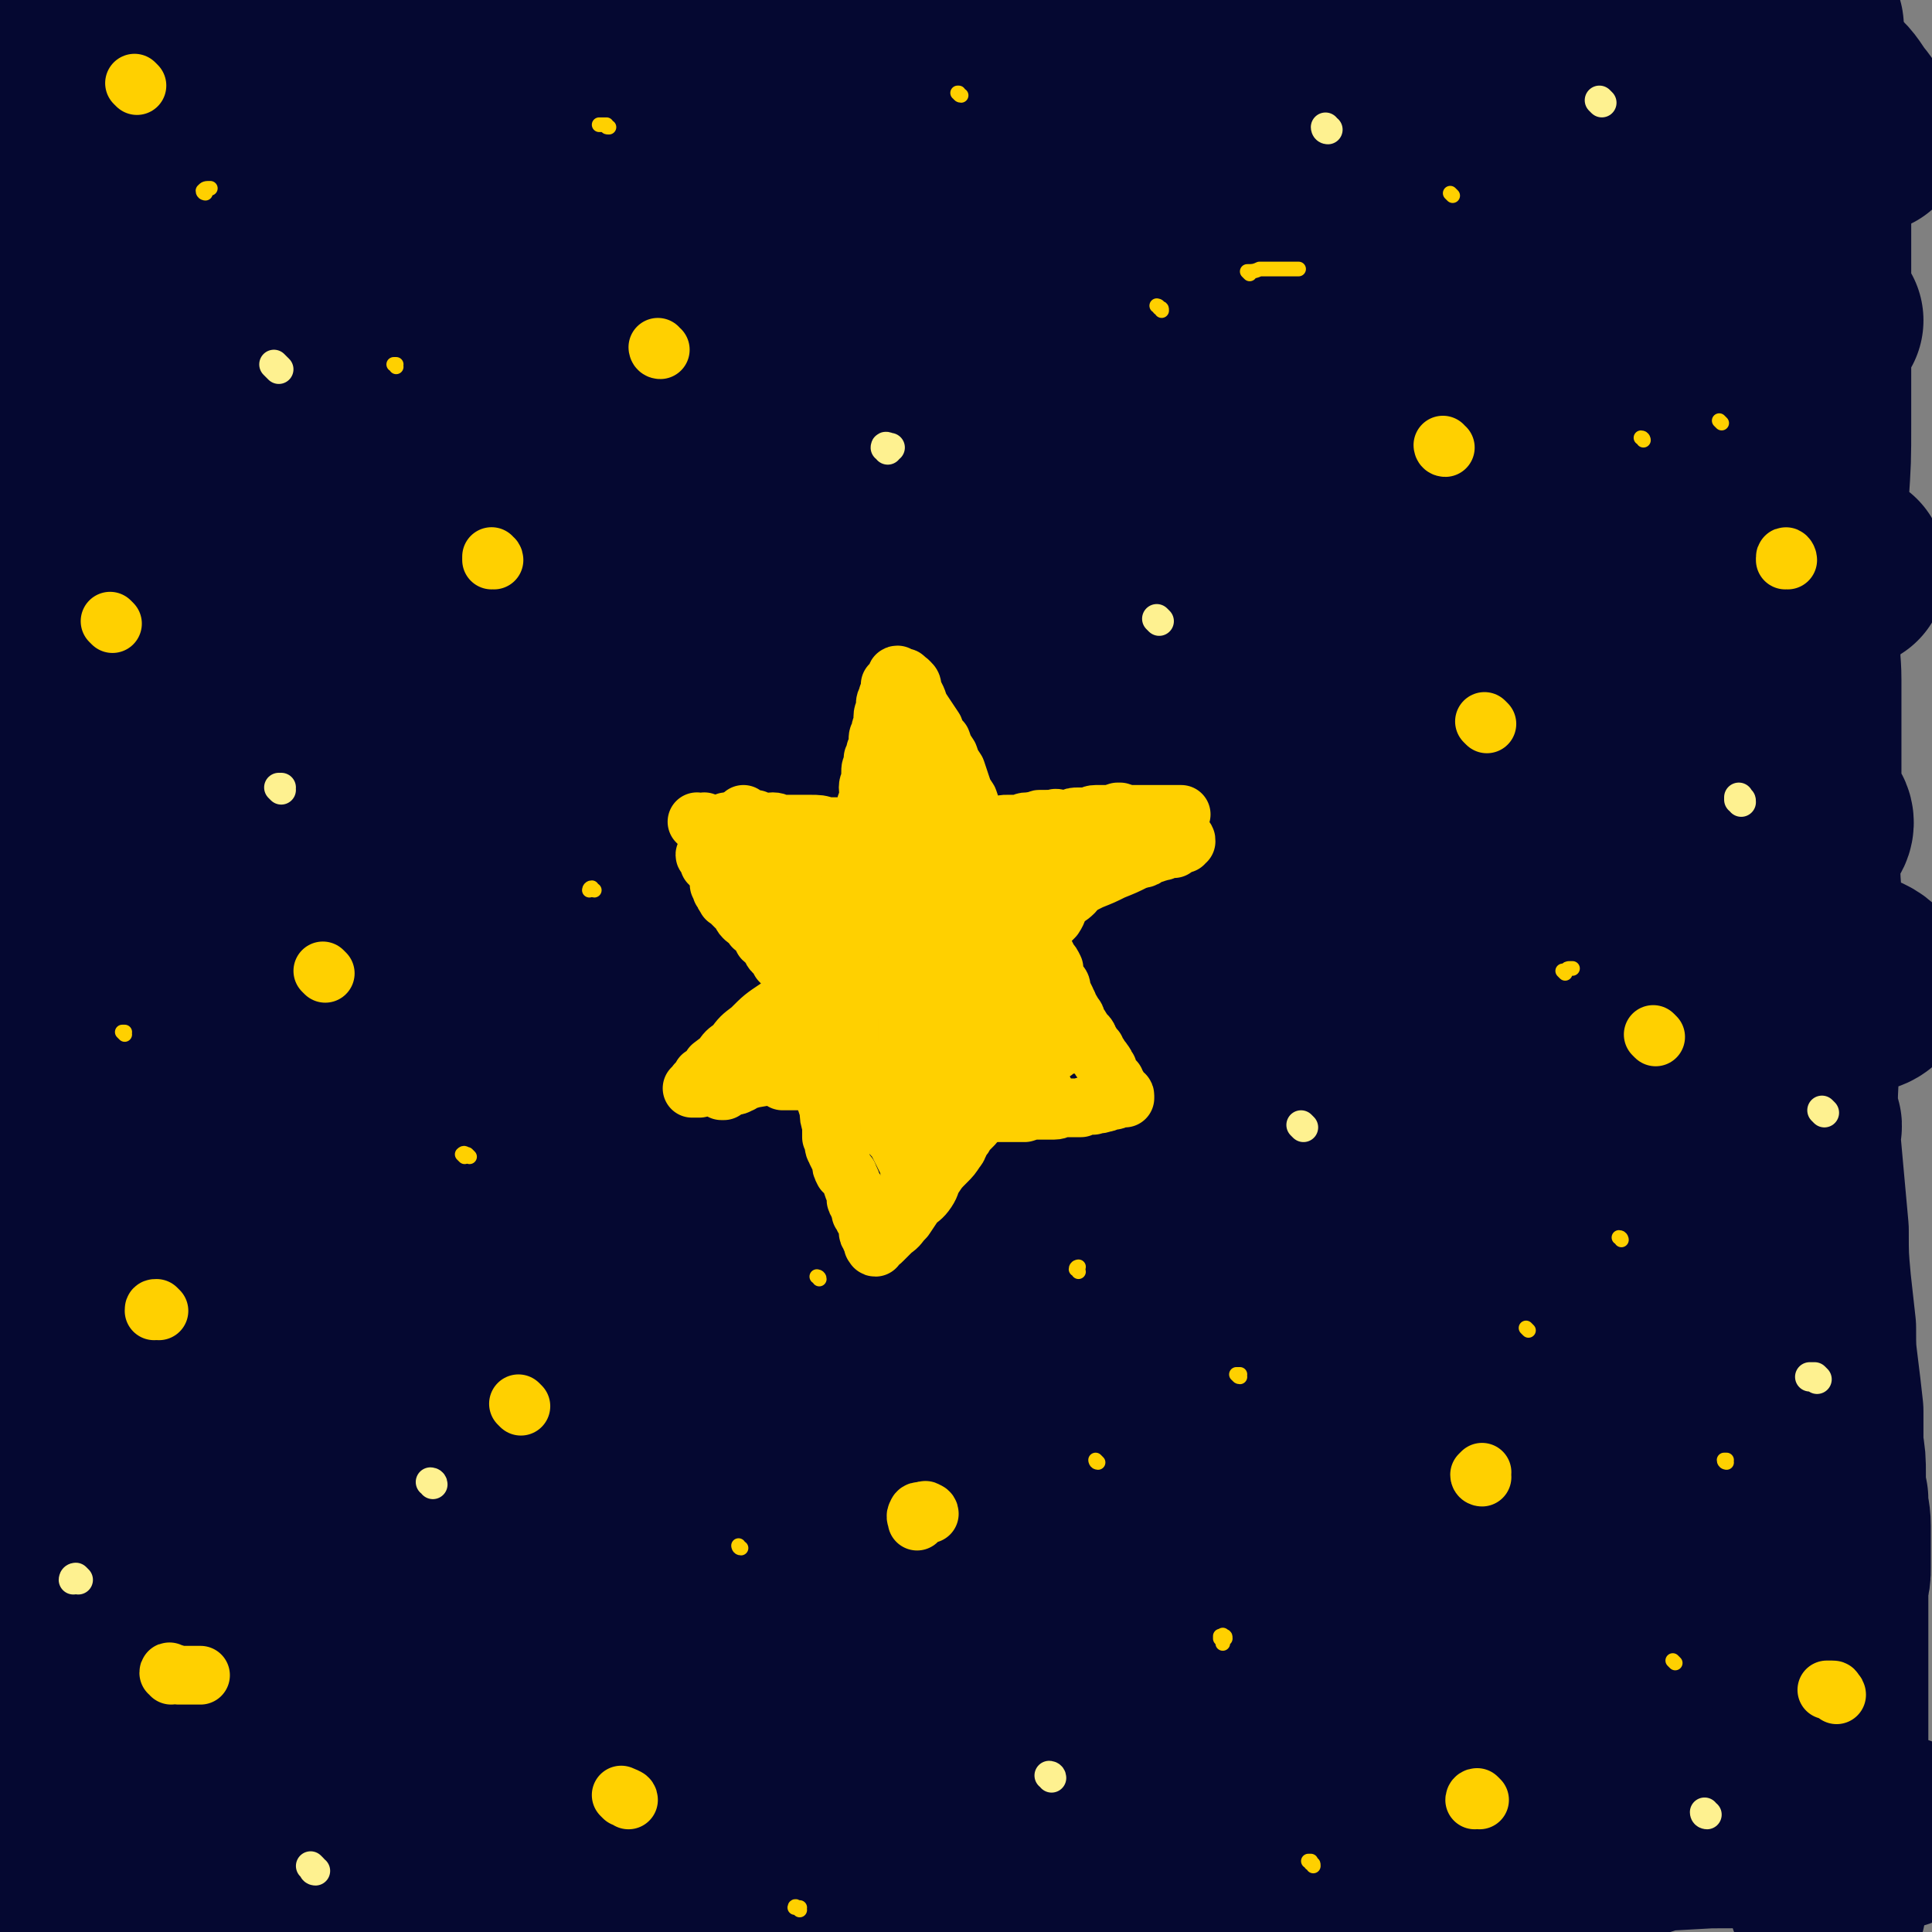 <svg viewBox='0 0 790 790' version='1.1' xmlns='http://www.w3.org/2000/svg' xmlns:xlink='http://www.w3.org/1999/xlink'><rect x="0" y="0" width="790" height="790" fill="#808080" stroke="none"/><g fill='none' stroke='#050831' stroke-width='79' stroke-linecap='round' stroke-linejoin='round'><path d='M15,697c-1,-1 -1,-1 -1,-1 -1,-1 -1,-1 -1,-1 0,-1 1,-1 1,-1 1,0 1,-1 3,-1 22,-1 22,-2 43,-3 42,0 42,-1 84,1 66,2 66,3 131,8 54,4 54,5 107,9 56,6 55,6 111,11 58,6 58,5 116,11 48,6 48,7 96,13 29,4 29,4 58,7 6,1 8,0 13,-1 1,0 -1,1 -2,0 -2,-1 -2,-1 -4,-2 -19,-11 -18,-14 -38,-21 -35,-13 -36,-13 -73,-19 -38,-7 -38,-5 -77,-8 -48,-2 -48,-2 -96,-2 -51,-1 -51,-3 -103,-1 -56,2 -56,2 -112,9 -59,7 -59,7 -117,18 -49,10 -50,10 -98,24 -21,6 -21,8 -41,17 -5,3 -6,4 -10,8 -1,1 -2,2 -1,3 2,1 3,0 6,0 18,-5 18,-7 37,-11 40,-8 40,-9 80,-13 44,-6 44,-5 87,-7 43,-1 43,0 86,0 40,0 40,0 81,0 36,0 36,0 72,1 32,0 32,1 63,1 27,-1 27,-1 55,-2 18,0 18,0 37,-2 7,-1 8,-1 14,-3 1,-1 1,-3 -1,-3 -16,-3 -17,-3 -35,-4 -34,-2 -34,-2 -67,-3 -43,0 -43,-1 -86,0 -48,1 -48,0 -97,3 -52,3 -52,3 -103,10 -46,7 -46,7 -91,16 -34,7 -34,7 -66,16 -15,5 -15,6 -29,12 -5,2 -6,2 -10,5 0,1 0,2 1,2 7,1 8,0 16,0 33,-2 33,-2 66,-5 44,-2 44,-3 87,-5 49,-2 49,-1 97,-2 50,0 50,1 100,1 45,-1 45,-2 90,-4 38,-2 38,-1 77,-5 30,-3 30,-3 59,-9 20,-4 20,-4 39,-11 10,-3 10,-4 18,-9 3,-2 3,-3 4,-5 1,-1 1,-2 0,-3 0,0 0,0 -1,1 -1,0 -1,0 -2,0 -4,2 -3,2 -6,3 -12,4 -12,5 -25,6 -28,3 -28,3 -56,4 -33,0 -33,-1 -66,-2 -42,-2 -42,-2 -84,-4 -45,-3 -45,-4 -91,-4 -49,0 -50,1 -99,4 -44,3 -44,3 -88,8 -35,4 -35,5 -70,10 -21,2 -21,3 -42,5 -8,1 -9,0 -16,0 -1,0 -1,-2 0,-2 14,-4 15,-5 30,-8 34,-7 34,-8 69,-13 51,-7 51,-7 102,-12 57,-6 58,-6 116,-11 58,-4 58,-3 116,-5 50,-2 50,-1 101,-2 37,-1 37,-1 73,-3 25,-2 26,-1 50,-7 10,-2 12,-3 18,-10 2,-3 2,-7 -1,-10 -16,-10 -19,-9 -38,-15 -37,-11 -37,-11 -74,-19 -52,-10 -52,-12 -105,-17 -61,-6 -62,-5 -124,-5 -60,1 -61,1 -121,7 -55,6 -55,6 -109,16 -43,8 -44,7 -85,19 -21,5 -21,7 -41,16 -5,2 -5,3 -11,6 -1,1 -4,2 -3,2 7,-3 9,-7 19,-10 43,-12 44,-13 88,-21 57,-10 57,-9 115,-14 61,-6 62,-6 124,-9 55,-3 55,-2 110,-3 40,-1 40,0 81,-1 30,0 30,0 60,-1 21,-2 22,-1 43,-5 15,-2 15,-2 30,-6 6,-2 10,-3 11,-6 1,-1 -3,-3 -7,-3 -28,-6 -28,-5 -56,-9 -44,-6 -44,-7 -88,-11 -52,-5 -52,-5 -105,-6 -55,-2 -55,-2 -110,1 -53,3 -53,4 -105,11 -45,6 -45,6 -90,14 -29,6 -29,7 -58,14 -11,2 -11,3 -23,5 -2,1 -5,1 -4,0 5,-2 8,-4 17,-7 31,-9 31,-9 63,-15 48,-9 48,-9 97,-15 58,-7 58,-7 116,-10 62,-4 62,-3 124,-4 54,-2 54,-2 107,-2 41,0 41,1 81,0 23,0 24,0 47,-4 8,-1 10,-1 16,-5 1,-1 0,-4 -2,-5 -15,-7 -16,-7 -34,-11 -35,-8 -35,-7 -70,-12 -53,-6 -53,-8 -105,-10 -60,-3 -60,-3 -120,-1 -60,2 -60,3 -119,9 -56,6 -57,6 -113,15 -41,7 -41,7 -82,17 -18,4 -18,5 -36,11 -5,2 -12,5 -9,5 11,-4 18,-8 37,-13 40,-10 40,-11 81,-18 54,-10 54,-10 109,-17 57,-7 57,-6 115,-11 53,-4 54,-3 107,-7 42,-3 42,-2 84,-6 30,-2 30,-2 60,-6 22,-2 22,-2 45,-6 12,-2 12,-2 24,-5 4,-1 8,-2 7,-3 -3,-2 -8,-2 -15,-2 -32,-3 -32,-4 -64,-5 -52,-3 -52,-4 -103,-4 -58,-1 -58,-2 -117,0 -64,3 -64,3 -128,10 -55,6 -55,7 -109,16 -39,7 -39,8 -78,17 -20,4 -20,4 -40,9 -5,1 -8,2 -10,2 -1,0 2,-2 4,-3 24,-10 23,-12 48,-19 47,-14 47,-14 95,-23 59,-10 59,-9 118,-16 64,-6 64,-6 128,-10 59,-3 59,-3 118,-4 47,-1 47,-1 95,-1 35,0 35,1 71,0 15,0 15,0 30,-2 3,0 6,-2 5,-3 -2,-2 -5,-2 -11,-3 -26,-5 -26,-5 -53,-9 -42,-6 -42,-6 -85,-9 -58,-5 -58,-5 -115,-6 -61,0 -61,0 -122,4 -59,3 -60,3 -119,10 -51,6 -51,7 -102,16 -33,6 -33,7 -66,13 -13,2 -13,3 -25,5 -2,0 -4,-1 -3,-1 12,-4 14,-5 29,-9 42,-10 41,-11 83,-18 64,-10 64,-11 128,-17 70,-8 70,-7 141,-11 67,-4 67,-3 135,-5 56,-2 56,-1 113,-3 35,-1 35,0 70,-4 14,-1 14,-1 27,-6 3,-1 4,-4 3,-6 -2,-3 -4,-4 -10,-6 -23,-7 -23,-7 -48,-11 -45,-7 -45,-7 -91,-9 -62,-4 -62,-4 -125,-4 -68,0 -68,0 -136,4 -64,4 -64,4 -128,12 -52,6 -52,6 -104,16 -31,5 -30,7 -60,15 -14,4 -14,4 -28,9 -1,0 -2,1 -1,1 7,-2 9,-4 18,-6 40,-10 40,-11 81,-19 55,-11 55,-11 111,-19 70,-10 70,-10 141,-16 69,-7 69,-6 138,-10 55,-4 55,-3 110,-6 38,-2 38,-1 76,-5 15,-2 16,-2 30,-7 3,-1 4,-4 2,-6 -3,-3 -6,-2 -12,-3 -22,-3 -22,-3 -44,-5 -40,-3 -40,-3 -81,-6 -60,-3 -60,-4 -121,-4 -68,-1 -68,-1 -135,2 -68,3 -68,4 -136,11 -58,5 -58,5 -116,14 -35,5 -36,4 -70,13 -14,4 -14,5 -27,12 -3,1 -6,4 -5,4 1,-1 4,-4 8,-6 39,-14 39,-17 79,-26 66,-16 67,-16 135,-25 75,-11 75,-11 150,-15 74,-5 75,-3 149,-4 57,-1 57,1 115,0 34,-1 34,0 68,-2 15,-1 15,-2 30,-4 4,0 7,0 8,0 0,-1 -3,-1 -5,-2 -16,-2 -16,-2 -32,-4 -37,-5 -37,-5 -75,-9 -53,-6 -53,-8 -107,-12 -63,-5 -63,-4 -127,-6 -60,-1 -60,-3 -121,0 -59,2 -59,4 -117,10 -39,5 -39,5 -78,11 -15,2 -21,3 -30,4 -2,0 4,0 7,-1 25,-4 25,-4 49,-7 49,-7 49,-8 98,-13 64,-7 64,-6 129,-11 70,-5 70,-5 139,-8 64,-2 64,-1 128,-2 47,-1 47,0 95,-2 25,0 25,0 51,-2 7,0 8,0 15,-2 1,0 0,-1 0,-2 -6,-3 -6,-3 -13,-5 -32,-7 -32,-8 -64,-12 -51,-7 -51,-8 -103,-11 -62,-4 -62,-4 -125,-3 -67,1 -68,2 -135,7 -57,5 -57,6 -114,13 -40,5 -40,6 -81,12 -23,4 -23,4 -47,7 -4,1 -9,1 -7,0 5,-2 10,-2 19,-4 28,-6 28,-7 55,-12 48,-8 48,-8 97,-15 59,-9 59,-10 119,-16 60,-6 60,-5 120,-9 55,-3 55,-2 111,-3 42,-2 42,-1 85,-2 24,0 24,0 49,0 7,0 8,0 15,-1 1,0 2,-1 1,-1 -9,-1 -10,-1 -20,-1 -33,-1 -33,-1 -67,-3 -50,-2 -50,-3 -100,-5 -64,-2 -64,-2 -128,-2 -67,1 -67,1 -133,4 -58,3 -58,4 -115,9 -42,4 -42,4 -85,8 -19,2 -19,4 -39,5 -5,0 -10,0 -9,-2 0,-1 4,-3 10,-4 29,-8 29,-7 59,-12 49,-8 50,-8 99,-15 63,-8 63,-9 126,-15 67,-7 67,-7 134,-10 59,-3 59,-2 117,-3 48,0 48,0 95,0 26,0 26,0 51,0 7,0 7,0 14,0 0,0 0,0 0,0 -8,0 -8,1 -15,0 -30,-2 -30,-3 -60,-6 -43,-3 -43,-4 -86,-6 -55,-4 -55,-4 -110,-5 -60,-2 -60,-1 -120,0 -58,1 -59,1 -117,4 -49,3 -48,3 -97,7 -32,3 -32,3 -63,6 -13,2 -13,2 -26,3 -2,0 -5,0 -4,0 8,-2 11,-2 22,-4 36,-5 36,-5 72,-9 56,-7 56,-7 113,-13 61,-6 61,-7 122,-13 56,-5 56,-5 113,-8 53,-2 53,-2 106,-1 40,0 40,1 80,1 23,1 23,1 46,1 7,0 9,0 14,0 1,0 -1,0 -2,0 -14,-1 -14,-1 -27,-2 -33,-2 -33,-3 -66,-5 -49,-4 -49,-4 -98,-6 -58,-3 -58,-4 -116,-5 -66,-1 -66,-1 -131,0 -57,1 -57,1 -114,4 -67,3 -67,4 -134,8 -6,0 -8,1 -13,0 -1,0 1,-2 2,-2 14,-3 14,-3 29,-6 40,-6 40,-6 80,-11 52,-5 52,-4 104,-10 52,-5 52,-6 104,-10 44,-3 45,-3 89,-5 40,-1 40,0 79,0 22,-1 22,0 44,0 9,0 9,0 18,0 0,0 -1,-1 -1,0 -12,0 -12,0 -24,0 -32,0 -32,0 -63,0 -42,0 -42,0 -85,0 -54,0 -54,-1 -108,0 -51,1 -51,1 -103,4 -42,2 -42,2 -85,7 -29,3 -29,3 -58,7 -13,2 -13,2 -26,4 -4,1 -4,1 -8,2 0,0 -1,0 0,0 1,-1 1,-1 3,-2 19,-4 19,-5 38,-8 40,-7 40,-6 81,-11 46,-6 46,-6 92,-11 42,-4 42,-4 83,-7 32,-2 32,-2 64,-3 21,0 21,0 43,0 10,0 10,1 20,1 3,0 6,0 5,1 -2,1 -5,2 -10,3 -26,4 -26,4 -52,7 -35,2 -35,1 -70,3 -41,2 -41,1 -82,4 -39,2 -39,3 -78,7 -30,3 -30,4 -61,8 -14,2 -14,1 -27,4 -2,1 -5,2 -4,2 3,1 5,0 10,0 23,-1 23,-1 45,-2 35,-3 35,-2 70,-5 40,-3 40,-4 81,-7 40,-3 40,-4 81,-6 40,-2 40,-2 81,-3 36,0 36,0 72,1 30,0 30,0 60,2 22,1 22,1 44,3 17,1 17,1 34,2 13,1 13,1 26,1 12,0 12,0 23,-1 9,0 9,-1 17,-1 5,0 5,0 10,0 4,0 4,0 7,0 2,0 2,0 4,0 1,0 1,0 1,0 1,0 1,1 1,1 0,0 0,0 1,0 0,1 0,1 1,1 0,1 0,1 1,2 1,2 1,2 1,4 1,1 1,1 1,3 0,3 0,3 1,6 0,4 -1,4 0,8 0,5 0,5 0,10 0,5 0,5 0,11 0,6 0,6 0,12 0,7 0,7 0,14 0,7 0,7 0,15 0,9 0,9 0,18 0,12 0,12 0,24 0,15 0,15 -1,30 0,13 -1,12 -2,25 -1,10 0,10 -1,19 0,7 0,7 0,15 -1,8 0,8 0,16 0,8 0,8 0,17 0,11 0,11 0,22 0,12 0,12 0,25 0,11 -1,11 0,23 0,10 1,10 1,21 0,12 0,12 -1,24 0,12 -1,12 -1,24 0,12 -1,12 0,24 1,12 1,12 2,23 1,11 1,11 2,22 0,11 0,11 1,22 1,9 1,9 2,18 0,9 0,9 1,17 1,8 1,8 2,17 0,7 0,7 0,14 1,6 1,6 1,12 0,5 0,5 1,10 0,6 1,6 1,11 0,5 0,5 0,9 0,4 0,4 0,8 0,3 0,3 -1,7 0,4 0,4 0,9 0,5 0,5 0,11 0,6 0,6 0,13 0,5 0,5 0,10 0,5 0,5 0,10 0,5 0,5 0,10 0,2 0,3 0,5 0,3 -1,3 -1,5 0,2 0,2 0,4 0,2 0,2 0,4 -1,1 0,1 0,3 -1,1 -1,1 -1,3 -1,1 0,1 0,2 0,1 -1,1 -1,1 0,1 0,1 0,2 0,0 -1,0 -1,0 0,1 0,1 0,1 0,1 0,1 -1,2 0,0 0,0 1,0 0,1 0,1 0,1 -1,0 -1,0 -2,0 0,0 1,1 1,1 -1,0 -1,0 -2,0 -2,0 -2,1 -4,1 -6,1 -6,1 -12,2 -13,1 -13,1 -27,1 -18,1 -18,1 -36,2 -17,0 -17,0 -33,0 -16,-1 -16,-1 -31,-2 -18,-1 -18,-1 -36,-2 -17,0 -17,0 -35,0 -18,0 -18,0 -36,0 -17,0 -17,0 -35,-1 -16,0 -16,-1 -33,-2 -15,-2 -15,-2 -30,-4 -15,-1 -15,-1 -31,-2 -15,-1 -15,-2 -31,-3 -13,-1 -13,0 -27,-1 -12,-1 -12,-1 -25,-1 -11,-1 -11,0 -23,0 -11,0 -11,0 -21,0 -10,0 -10,0 -19,0 -10,0 -10,0 -21,0 -10,0 -10,0 -19,0 -9,0 -9,0 -17,0 -7,0 -7,0 -14,0 -6,0 -6,0 -11,0 -6,0 -6,-1 -11,-1 -5,0 -5,-1 -10,-1 -6,0 -6,0 -12,0 -6,0 -6,0 -13,0 -5,0 -5,1 -11,1 -4,0 -4,0 -8,0 -3,0 -3,0 -7,0 -3,0 -3,1 -5,1 -2,0 -2,0 -4,0 -1,0 -1,0 -3,0 -1,0 -1,0 -2,0 -1,-1 -1,-1 -2,-2 -2,-1 -2,-1 -4,-3 -2,-3 -3,-3 -5,-6 -3,-6 -2,-6 -4,-12 -3,-12 -4,-12 -6,-24 -2,-17 -2,-17 -3,-35 -2,-18 -2,-18 -3,-36 -2,-18 -2,-18 -3,-37 -1,-18 -1,-18 -1,-36 0,-18 0,-18 0,-37 0,-16 -1,-16 0,-33 0,-15 0,-15 1,-29 0,-12 1,-12 2,-25 0,-12 0,-12 0,-25 0,-12 0,-12 0,-24 0,-10 0,-10 0,-20 1,-10 1,-10 1,-20 1,-10 1,-10 2,-21 0,-10 0,-10 1,-20 0,-11 0,-11 0,-21 1,-11 1,-11 1,-22 1,-12 1,-12 2,-23 0,-12 0,-12 0,-25 -1,-11 -1,-11 -1,-23 0,-10 0,-10 0,-20 0,-9 0,-9 1,-18 0,-7 0,-7 0,-15 1,-7 1,-7 2,-14 1,-8 0,-8 1,-15 0,-7 1,-7 1,-15 1,-5 1,-6 1,-11 0,-5 0,-5 1,-11 0,-5 0,-5 0,-10 0,-4 0,-4 0,-8 0,-4 0,-4 0,-7 0,-2 1,-2 1,-5 0,-1 0,-1 0,-2 0,-1 1,-1 1,-2 0,-1 0,-1 0,-1 0,-1 0,-1 0,-1 0,-1 0,-1 0,-1 1,0 0,0 1,-1 0,0 0,0 0,0 0,-1 0,-1 0,-1 0,-1 0,-1 0,-1 0,-1 0,-1 0,-1 0,0 -1,0 0,-1 0,0 0,0 0,0 0,-1 0,-1 0,-1 0,-1 0,-1 1,-1 1,-2 1,-2 3,-3 12,-5 12,-6 23,-9 23,-7 23,-7 45,-12 25,-5 25,-4 50,-8 22,-3 22,-3 45,-6 23,-3 23,-3 46,-6 27,-2 27,-3 54,-5 27,-1 27,-1 54,-1 26,-1 26,0 52,0 22,0 22,0 43,1 24,1 24,0 48,1 19,2 19,2 37,4 16,2 16,2 31,5 14,2 14,3 27,6 14,3 14,2 28,5 13,3 13,3 26,6 10,3 10,4 20,7 9,3 9,3 18,7 7,2 7,2 14,5 5,2 5,2 11,4 4,2 4,2 8,4 3,1 3,1 6,3 3,2 3,2 6,4 2,1 2,1 5,3 4,3 4,3 8,7 5,4 5,4 9,10 5,6 6,9 9,13 '/><path d='M739,11c0,0 0,-1 -1,-1 0,0 0,0 -1,1 -1,3 -1,3 -2,7 -4,14 -5,14 -7,29 -2,18 -2,18 -3,37 -1,18 -1,18 0,37 1,23 2,23 2,47 1,16 1,16 -1,32 -1,17 -2,16 -4,33 -2,14 -3,14 -5,28 -1,11 -1,11 -2,21 0,10 0,10 0,20 -1,11 -1,11 0,22 0,13 0,13 1,26 1,11 0,12 2,22 2,9 3,9 5,17 2,8 1,8 2,16 1,9 1,9 1,17 0,8 0,8 0,17 0,10 0,10 0,20 0,12 0,12 0,24 0,10 -1,10 0,21 0,10 0,10 1,21 1,8 1,8 3,16 0,5 1,5 1,11 0,4 0,4 0,9 0,4 0,4 1,8 0,6 0,6 1,11 0,7 0,7 1,14 0,9 0,9 1,18 1,7 0,7 1,15 0,5 0,5 1,11 0,5 0,5 0,9 0,6 1,6 1,12 0,7 0,7 1,14 0,12 1,12 1,24 1,14 1,14 2,28 0,11 0,11 0,22 0,6 1,6 1,12 0,3 0,3 0,7 0,2 1,2 2,5 0,2 0,2 1,5 1,2 1,2 2,4 '/></g>
<g fill='none' stroke='#FFD000' stroke-width='24' stroke-linecap='round' stroke-linejoin='round'><path d='M315,425c0,0 -1,0 -1,-1 0,0 0,0 1,-1 0,0 0,0 1,-1 1,-1 1,-1 2,-2 1,-1 1,-1 2,-2 1,-1 1,-1 2,-3 2,-1 2,-1 3,-3 1,-1 1,-1 1,-3 2,-2 2,-2 3,-4 1,-2 1,-2 2,-4 2,-3 2,-3 3,-5 2,-3 2,-3 3,-6 2,-3 2,-3 3,-6 1,-2 1,-3 1,-5 1,-3 1,-3 2,-5 0,-2 0,-2 1,-3 1,-2 1,-2 2,-3 1,-2 1,-2 1,-5 1,-2 0,-2 1,-4 0,-3 1,-2 1,-5 1,-1 1,-1 1,-3 1,-3 1,-3 1,-5 0,-2 0,-2 0,-4 0,-1 0,-1 1,-3 0,-2 0,-2 0,-5 1,-2 1,-2 2,-4 0,-2 1,-2 1,-4 1,-2 0,-2 0,-4 0,-2 1,-2 1,-3 0,-2 0,-2 0,-3 0,-2 0,-2 1,-3 0,-2 0,-2 0,-3 1,-2 1,-2 1,-3 1,-2 1,-2 1,-4 0,-2 0,-2 1,-3 0,-2 0,-2 1,-4 0,-2 0,-2 0,-3 0,-2 1,-2 1,-3 0,-1 0,-1 0,-2 0,-1 0,-1 1,-3 0,-1 0,-1 1,-2 0,-1 0,-1 0,-1 0,-1 0,-1 0,-2 0,0 1,0 1,-1 0,0 0,0 1,-1 0,0 0,0 0,0 0,-1 0,0 1,-1 0,0 -1,-1 0,-1 0,0 0,1 0,1 1,0 1,0 1,0 1,0 1,0 1,0 1,0 1,0 1,1 1,0 1,0 2,1 1,1 1,1 1,3 1,2 1,2 2,4 1,3 1,3 3,6 2,3 2,3 4,6 1,3 1,3 3,5 1,3 1,3 3,6 1,3 1,3 3,6 1,3 1,3 2,6 1,3 1,3 3,6 1,3 1,3 2,5 1,3 1,3 2,6 1,2 1,2 3,4 1,2 1,2 2,4 1,2 1,2 2,4 1,2 1,2 2,4 1,1 1,1 2,3 1,1 1,1 2,3 1,1 1,1 2,3 1,1 1,1 2,3 0,1 0,1 1,2 1,1 1,1 2,2 0,2 0,2 0,3 1,1 1,1 2,2 0,1 0,1 0,2 1,2 1,2 1,3 1,1 1,1 1,3 1,1 1,2 1,3 1,2 1,2 2,3 1,2 1,2 2,4 1,1 1,1 2,3 0,2 -1,2 0,4 0,1 1,1 2,2 1,1 1,1 1,3 1,2 1,2 2,4 0,1 1,1 1,3 1,1 1,1 2,3 0,1 1,0 1,2 1,1 0,1 1,2 1,1 1,1 1,2 1,1 1,1 2,2 1,1 1,1 1,2 1,1 1,1 1,2 1,1 1,1 2,2 0,1 0,1 1,2 1,1 0,1 1,2 0,1 1,0 1,1 1,1 1,1 1,2 0,1 0,1 1,1 0,1 0,1 0,2 1,0 1,1 1,1 1,1 1,1 1,1 1,1 0,1 1,1 0,1 0,1 1,2 0,0 0,0 0,1 0,0 1,0 1,1 0,0 0,0 0,0 0,1 1,1 1,1 0,1 1,0 1,1 0,0 0,0 0,1 -1,0 -1,-1 -2,0 0,0 0,0 -1,0 -1,1 -1,1 -3,1 -1,0 -1,1 -3,1 -2,1 -2,0 -4,1 -3,0 -3,0 -5,1 -3,0 -3,0 -6,0 -3,0 -3,1 -5,1 -3,0 -3,0 -6,0 -3,0 -3,0 -6,1 -3,0 -3,0 -6,0 -2,0 -2,0 -5,0 -2,-1 -2,-1 -4,-1 -2,-1 -2,-1 -4,-1 -3,0 -3,0 -5,-1 -3,0 -3,0 -6,-1 -2,0 -1,0 -3,0 -3,-1 -3,-1 -5,-1 -2,0 -2,0 -4,-1 -3,0 -3,0 -5,0 -3,-1 -3,-1 -5,-2 -2,-1 -2,0 -3,-1 -3,0 -3,0 -5,0 -2,-1 -2,-1 -4,-1 -2,-1 -2,-1 -4,-1 -2,0 -2,0 -5,-1 -1,0 -1,0 -3,0 -2,0 -2,0 -4,0 -1,-1 -2,0 -3,0 -2,-1 -2,-1 -4,-1 -2,0 -2,0 -3,0 -2,0 -2,0 -3,0 -2,0 -2,0 -3,0 -1,0 -1,0 -2,0 0,0 0,0 0,0 -1,0 -1,0 -1,0 '/><path d='M305,334c0,0 -1,-1 -1,-1 0,0 1,1 1,1 1,0 1,0 2,1 1,0 1,0 2,0 1,1 1,1 3,1 2,1 2,0 4,0 2,0 2,1 5,1 2,0 2,0 4,0 3,0 3,0 6,0 4,0 4,0 7,1 4,0 4,0 9,0 3,1 3,1 7,1 4,0 4,1 8,1 2,0 2,0 5,0 2,0 2,-1 4,-1 3,0 3,0 5,0 2,0 2,0 4,0 2,0 2,0 4,0 2,0 2,0 4,0 2,0 2,0 4,0 3,0 3,0 5,0 2,0 2,0 4,-1 2,0 2,0 4,0 1,-1 1,0 3,0 2,-1 2,-1 4,-1 2,0 2,0 4,0 2,0 2,-1 4,-1 1,0 1,0 3,0 1,0 1,0 3,0 1,0 1,0 2,0 1,0 1,-1 2,-1 1,0 1,0 3,0 2,0 2,0 4,0 2,0 2,0 4,0 3,-1 3,0 5,0 2,-1 2,-1 4,-1 1,0 1,0 3,0 1,0 1,0 2,0 0,-1 0,-1 1,-1 0,0 0,0 1,0 0,0 0,0 0,0 0,0 0,-1 0,-1 0,0 1,0 1,0 0,0 0,1 0,1 0,0 -1,0 -1,0 0,1 1,1 0,3 0,2 -1,2 -1,4 -1,3 -1,3 -3,6 -2,4 -2,4 -4,7 -3,3 -3,3 -6,6 -2,3 -2,3 -4,6 -2,2 -3,2 -5,4 -2,3 -1,3 -3,6 -2,2 -2,2 -4,4 -2,2 -2,3 -4,5 -2,3 -2,3 -5,7 -2,3 -2,3 -5,7 -2,3 -2,3 -4,6 -1,3 -2,3 -3,5 -2,2 -2,3 -3,5 -2,2 -2,2 -3,3 -2,2 -2,2 -3,4 -1,2 -1,2 -2,5 -1,2 -1,2 -3,4 -1,2 -1,3 -2,5 -2,2 -2,2 -4,4 -1,2 -1,2 -2,4 -1,2 -1,2 -2,4 -1,2 -1,2 -1,4 -1,2 -1,2 -1,4 -1,2 0,2 -1,5 0,1 0,1 0,3 -1,2 -1,2 -1,4 0,2 0,2 0,3 -1,2 -1,2 -1,3 0,2 0,2 0,3 -1,1 -1,1 -1,2 0,1 0,1 0,2 0,0 0,0 0,0 -1,1 0,1 0,1 0,0 0,0 0,1 0,0 0,0 0,0 0,1 0,1 0,1 -1,1 -1,1 -1,1 0,0 0,-1 0,-1 -1,-1 -1,-1 -2,-2 0,-1 0,-1 -1,-3 0,-1 0,-1 -1,-3 -1,-2 -1,-2 -2,-4 -1,-2 -1,-2 -2,-4 -1,-2 -2,-2 -3,-4 -1,-2 -1,-2 -2,-5 -1,-2 -1,-2 -2,-4 -1,-2 -2,-2 -3,-4 -1,-2 -1,-2 -2,-4 -2,-1 -2,-1 -3,-3 -1,-1 -1,-1 -2,-3 -1,-2 -1,-2 -2,-3 -1,-2 -1,-2 -2,-4 -1,-1 -1,-1 -2,-3 -1,-2 -1,-2 -2,-3 -2,-2 -2,-2 -3,-4 -2,-2 -2,-2 -3,-4 -1,-1 -1,-1 -2,-3 -1,-2 -1,-2 -2,-4 -1,-1 -1,-1 -2,-3 -1,-2 -1,-2 -3,-4 -1,-2 -1,-2 -2,-3 -1,-3 -1,-3 -3,-5 -1,-2 -1,-2 -3,-4 -1,-2 -1,-2 -3,-4 -1,-1 0,-2 -1,-3 -1,-1 -2,-1 -3,-2 -1,-2 -1,-2 -2,-4 -1,-1 -1,-1 -2,-1 -1,-2 -1,-2 -2,-3 -1,0 -1,0 -2,-1 -1,-1 -1,-2 -1,-3 -1,0 -1,0 -2,-1 -1,-1 -1,-1 -1,-1 -1,-1 -1,-1 -2,-2 -1,-1 -1,0 -1,-1 -1,-1 -1,-1 -1,-2 0,-1 0,-1 -1,-1 0,-1 0,-1 0,-2 -1,0 -1,0 -1,-1 0,-1 0,-1 0,-2 0,0 0,0 1,0 '/><path d='M382,376c0,0 0,0 -1,-1 0,0 0,0 -1,-1 -2,-1 -2,-1 -4,-3 -2,-2 -2,-2 -5,-4 -1,-1 -1,-1 -3,-2 -1,-1 -1,-2 -1,-3 -1,0 -1,0 -1,0 0,-1 -1,-1 -1,-1 0,0 1,0 1,0 0,0 -1,0 -1,1 0,1 0,1 0,1 -1,3 -1,3 -3,6 -1,3 -1,3 -2,5 0,2 -1,2 -1,4 -1,2 -1,2 -1,3 0,1 -1,2 0,2 0,0 1,-1 2,-2 2,-2 2,-2 4,-4 3,-2 3,-2 7,-4 2,-2 3,-2 5,-4 2,-1 2,-2 4,-3 0,0 1,0 2,0 0,0 0,0 0,0 1,1 0,1 0,3 0,2 0,2 -1,3 0,4 0,4 0,7 -1,3 -1,3 -1,5 0,2 0,2 0,3 0,1 0,2 1,2 1,0 1,-1 2,-1 3,-2 3,-3 5,-5 5,-4 5,-4 9,-8 3,-4 3,-4 5,-7 2,-3 2,-3 3,-5 1,-2 1,-2 2,-4 0,0 0,0 1,-1 0,0 0,-1 0,-1 -1,2 -2,2 -3,4 -3,4 -3,4 -5,8 -4,4 -4,4 -8,9 -3,3 -3,3 -5,7 -2,2 -2,2 -4,4 -2,1 -2,1 -3,2 0,1 0,1 -1,1 0,0 0,0 0,-1 0,-2 0,-2 0,-3 1,-3 1,-3 1,-7 1,-4 1,-4 1,-9 0,-5 -1,-5 -1,-9 0,-3 0,-3 -1,-6 0,-1 0,-1 -1,-3 -1,-1 -1,-2 -3,-3 -2,-1 -2,-2 -4,-1 -3,1 -4,1 -6,4 -6,5 -7,5 -11,11 -6,11 -5,11 -10,23 -3,10 -3,10 -6,21 -1,5 -1,5 -2,11 0,3 0,3 0,5 0,1 0,1 1,2 0,1 0,1 0,1 2,1 2,0 4,-1 5,-3 6,-2 11,-6 11,-8 10,-9 21,-18 9,-7 8,-8 17,-15 5,-4 5,-4 11,-8 2,-2 2,-2 4,-4 1,-1 1,-1 2,-2 1,0 0,0 1,-1 0,0 0,-1 0,-1 -2,1 -2,1 -4,3 -2,2 -2,2 -4,5 -3,3 -3,3 -5,6 -3,4 -3,4 -5,8 -2,3 -2,3 -4,6 0,1 0,1 -1,3 -1,1 -1,1 -1,1 0,0 1,0 2,-1 6,-4 6,-3 11,-8 7,-6 7,-6 13,-12 4,-4 4,-5 6,-9 2,-3 1,-3 3,-6 0,-2 1,-2 2,-4 0,0 0,0 0,-1 1,-1 1,-2 1,-2 0,0 -1,1 -2,2 -2,1 -1,2 -3,4 -3,4 -3,4 -7,8 -2,3 -3,3 -5,6 -2,2 -1,2 -3,4 -1,1 -1,1 -2,2 0,1 -1,1 -1,1 0,0 1,0 1,-1 3,-3 3,-3 6,-6 5,-5 6,-5 11,-10 4,-4 4,-4 9,-9 2,-2 2,-2 5,-5 1,-1 1,-1 2,-2 1,-1 1,-1 1,-1 1,-1 1,-1 1,-1 0,0 -1,1 -1,1 -2,2 -2,2 -4,4 -4,4 -4,3 -8,7 -4,4 -4,4 -7,9 -2,3 -2,3 -4,6 -1,2 -1,2 -2,4 -1,1 -1,1 -2,2 0,1 0,1 0,1 0,1 -1,0 -1,0 0,0 1,0 1,-1 1,0 1,0 1,-1 0,-1 0,-1 0,-1 -1,-1 -1,-1 -1,-2 -2,-1 -2,-1 -4,-1 -3,-1 -3,-1 -6,-1 -4,-1 -4,0 -8,0 -3,1 -3,1 -6,1 -3,0 -3,0 -6,0 -3,-1 -3,0 -6,-1 -4,-1 -4,-1 -7,-3 -3,-1 -3,-1 -7,-3 -3,-1 -3,-1 -6,-3 -3,-1 -3,-2 -6,-3 -2,-2 -2,-2 -4,-3 -1,-1 -1,-1 -3,-2 -2,-2 -1,-2 -3,-3 -2,-2 -2,-2 -4,-3 -2,-2 -3,-1 -5,-3 -2,-1 -2,-1 -4,-2 -1,-1 -1,-1 -3,-2 -2,-1 -1,-1 -3,-2 -1,-1 -1,-1 -1,-1 -1,0 -1,0 -2,0 0,-1 0,-1 -1,-1 0,-1 0,-1 1,-1 1,0 2,0 4,0 3,0 3,0 7,1 4,0 4,0 9,1 5,1 5,1 10,2 4,1 4,1 8,2 3,0 3,0 6,1 2,0 2,0 3,1 1,0 1,-1 2,0 1,0 0,0 1,1 0,0 1,-1 1,-1 -1,0 -1,0 -2,0 -2,0 -2,1 -4,1 -2,0 -2,0 -5,0 -3,0 -3,1 -6,1 -3,0 -3,0 -6,0 -3,0 -3,0 -6,0 -2,0 -2,-1 -5,-1 -2,-1 -2,-1 -4,-1 -2,-1 -2,-1 -4,-2 -3,-1 -3,0 -5,-2 -2,-1 -2,-1 -5,-2 -1,-1 -1,-1 -3,-1 -2,-1 -2,-1 -4,-2 -2,-1 -2,-1 -3,-1 -2,-1 -2,-1 -4,-2 -2,-1 -2,-1 -4,-1 -1,-1 -1,-1 -3,-2 -1,0 -1,0 -2,0 -1,-1 0,-1 -1,-2 0,0 0,1 -1,1 0,0 0,0 -1,0 0,0 -1,-1 -1,-1 0,0 1,1 1,1 2,2 2,2 3,3 3,1 3,1 5,3 3,2 3,2 6,4 3,2 3,2 5,4 3,2 3,2 5,4 3,2 3,1 5,3 2,2 2,2 4,4 1,1 1,1 3,3 2,1 2,1 4,2 1,1 1,1 2,2 1,2 1,2 3,3 2,1 2,1 3,3 2,1 2,1 3,2 2,1 2,1 3,2 1,1 1,1 2,2 2,1 2,1 3,2 1,1 1,1 2,1 0,1 0,1 1,2 1,1 1,1 1,1 1,1 1,0 2,1 1,1 1,1 1,1 1,1 1,1 2,1 0,0 0,1 1,1 0,0 0,0 1,0 0,0 0,1 0,1 0,-1 -1,-1 -2,-2 -2,-2 -2,-2 -4,-3 -3,-2 -3,-2 -5,-4 -3,-2 -3,-2 -5,-4 -4,-2 -4,-2 -7,-4 -3,-2 -3,-2 -6,-4 -3,-1 -2,-1 -5,-3 -2,-1 -2,-1 -5,-2 -2,-1 -2,-1 -4,-2 -2,-1 -2,-1 -4,-2 -2,0 -2,-1 -4,-1 -1,-1 -1,0 -3,-1 -1,-1 -1,-1 -3,-1 -1,-1 0,-1 -1,-1 -1,0 -1,0 -2,0 0,0 0,0 0,0 0,-1 1,-1 1,-1 1,0 1,0 2,-1 2,0 2,0 4,0 3,-1 3,-1 6,-1 4,-1 4,0 8,-1 6,0 6,0 12,0 6,-1 6,0 12,-1 6,0 6,0 11,0 5,-1 5,0 10,0 6,-1 6,-1 12,-1 5,0 5,0 10,0 5,0 5,-1 10,-1 4,0 4,-1 9,-1 5,0 5,0 10,0 4,0 4,0 9,-1 4,0 4,0 8,0 3,-1 3,-1 6,-1 2,-1 2,0 4,-1 2,0 2,0 4,-1 2,0 2,1 4,1 1,-1 1,-1 2,-1 1,0 1,0 2,0 1,0 0,-1 1,-1 0,0 1,0 1,0 -1,1 -2,1 -4,2 -3,2 -3,2 -6,5 -5,3 -5,3 -10,6 -6,4 -6,4 -12,9 -6,5 -6,5 -12,10 -5,4 -5,4 -10,9 -4,4 -4,4 -8,7 -3,2 -3,2 -5,4 -2,1 -2,1 -4,2 -1,1 -1,1 -2,1 -1,0 -2,0 -2,0 -1,-1 -1,-1 -2,-2 -1,-2 0,-2 -1,-4 0,-3 0,-3 0,-6 -1,-4 0,-4 0,-9 -1,-4 -1,-4 -1,-8 0,-5 0,-5 0,-9 0,-5 0,-5 -1,-9 0,-4 0,-4 0,-8 -1,-3 0,-3 -1,-6 0,-4 0,-4 -1,-7 0,-3 0,-2 0,-5 -1,-2 0,-2 0,-4 0,-2 -1,-2 -1,-4 0,-1 0,-1 0,-1 0,-1 0,-1 0,-2 0,0 -1,0 -1,0 0,0 0,0 0,1 0,2 0,2 0,5 0,5 0,5 0,11 0,7 0,7 0,13 0,8 0,8 0,15 0,6 0,6 0,12 0,5 0,5 0,9 0,3 0,3 0,6 0,1 0,1 0,2 0,0 0,0 0,1 0,0 0,0 0,0 0,0 0,-1 0,-2 0,-3 1,-2 1,-5 0,-6 0,-6 0,-11 0,-7 -1,-7 -1,-15 0,-7 0,-7 0,-15 0,-7 0,-7 0,-13 0,-4 0,-4 0,-8 0,-3 0,-3 0,-6 0,-2 0,-2 0,-3 0,-1 0,-1 0,-2 0,-1 0,-2 0,-2 1,1 1,1 1,2 1,2 1,2 2,4 1,4 1,4 2,7 2,5 2,5 4,10 2,5 2,5 4,10 2,5 2,5 3,10 2,5 2,5 4,9 2,4 2,4 4,8 2,4 2,4 4,8 2,3 2,3 4,7 2,4 2,4 5,7 2,4 2,4 5,7 3,4 3,3 6,7 2,3 2,3 4,5 2,3 2,3 4,5 1,2 1,1 3,3 1,1 1,1 3,3 1,1 1,1 2,2 1,1 1,1 2,1 1,1 1,1 2,1 1,1 0,1 1,2 0,0 0,0 1,0 0,0 0,0 0,0 0,0 0,0 -1,0 -1,0 -1,0 -2,0 -2,0 -2,0 -4,0 -3,0 -3,0 -6,-1 -3,0 -3,0 -7,-1 -4,0 -4,-1 -9,-1 -4,-1 -4,0 -9,-1 -4,0 -4,0 -8,0 -3,0 -3,0 -6,0 -2,0 -2,0 -4,0 -2,0 -2,0 -3,0 -1,0 -2,0 -1,0 2,0 3,0 6,0 4,1 4,1 8,2 6,1 6,0 11,1 4,1 4,1 9,2 4,0 4,1 8,1 2,1 2,1 4,1 2,0 2,0 4,0 1,0 1,0 1,0 1,-1 1,-1 1,-1 0,-1 -1,0 -3,0 -2,0 -2,-1 -4,-1 -4,0 -4,0 -9,0 -5,0 -5,0 -10,0 -5,0 -5,0 -10,0 -5,0 -5,0 -10,0 -4,0 -4,0 -7,0 -4,0 -4,0 -7,0 -3,0 -3,1 -7,1 -3,0 -3,0 -7,1 -3,0 -3,0 -7,0 -3,1 -3,1 -6,1 -3,1 -3,1 -6,2 -3,0 -3,0 -6,1 -2,1 -2,0 -5,1 -2,1 -2,1 -4,1 -3,1 -3,1 -5,2 -2,1 -2,1 -5,1 -2,1 -2,1 -4,1 -2,1 -2,1 -4,1 -2,1 -2,1 -3,2 -1,0 -1,1 -3,1 0,0 0,0 -1,0 -1,1 -1,1 -2,1 0,0 0,0 0,0 -1,0 -1,0 -1,1 0,0 -1,0 -1,0 0,-1 0,-1 0,-1 2,-1 2,-1 4,-2 5,-3 5,-3 11,-7 5,-3 5,-4 11,-7 6,-3 6,-3 12,-6 4,-2 4,-2 9,-4 3,-2 3,-2 6,-4 2,-1 2,-1 4,-2 2,0 1,-1 3,-1 1,-1 1,0 2,-1 0,0 0,0 1,-1 0,0 0,0 0,0 1,-1 1,-1 1,-1 0,0 0,-1 0,-1 -1,0 -1,1 -2,1 -2,0 -2,0 -4,0 -3,1 -3,1 -7,1 -4,1 -4,1 -8,2 -5,0 -5,0 -9,1 -3,1 -3,1 -6,3 -4,2 -3,2 -6,4 -3,2 -3,2 -6,5 -3,2 -3,2 -6,4 -3,2 -3,2 -5,4 -2,1 -2,1 -5,3 -1,1 -1,1 -3,2 -1,1 -1,1 -2,2 -1,0 -1,0 -2,1 0,0 0,-1 0,-1 -1,0 -1,0 -1,0 0,0 1,0 2,0 1,-2 1,-2 2,-4 4,-3 4,-3 8,-7 6,-3 6,-3 12,-7 5,-4 4,-4 9,-8 4,-3 4,-3 9,-5 3,-3 3,-3 6,-5 3,-1 3,-1 6,-3 2,-1 1,-1 3,-3 2,-1 2,-1 3,-3 1,-1 1,-1 2,-2 1,-1 1,0 2,-1 1,0 1,0 1,0 1,-1 1,-1 1,-1 0,-1 0,-1 0,-1 0,0 0,0 0,0 -1,0 -1,1 -3,1 -3,2 -4,2 -7,4 -7,4 -7,4 -13,8 -6,4 -6,5 -12,9 -6,4 -6,4 -11,9 -4,3 -4,3 -7,7 -3,2 -3,2 -5,5 -2,2 -2,2 -4,4 -2,2 -1,2 -3,4 -1,1 -2,1 -3,2 -1,0 0,1 -1,1 -1,1 -1,1 -1,1 1,0 1,0 3,0 4,-1 4,-1 8,-1 7,-1 7,-1 14,-3 6,-1 6,-1 13,-3 7,-3 7,-3 14,-6 7,-2 7,-2 13,-3 7,-2 7,-2 13,-3 5,-1 5,-2 11,-3 4,-1 4,-1 9,-2 4,-2 4,-2 8,-3 4,-2 4,-2 8,-3 4,0 4,0 8,-1 2,-1 2,-1 4,-1 2,-1 2,-1 4,-1 1,0 1,-1 1,-1 1,0 1,0 2,-1 0,0 0,0 0,0 1,0 1,0 1,0 -1,0 -1,0 -1,0 -1,-1 -1,-1 -1,-1 -2,-1 -2,-1 -4,-2 -3,0 -3,0 -6,-1 -4,-1 -4,-1 -8,-2 -5,-1 -5,-1 -11,-2 -5,-1 -5,-1 -10,-2 -4,-1 -4,-1 -7,-1 -3,-1 -3,-1 -5,-2 -3,-1 -3,-1 -5,-1 -2,-1 -2,-1 -4,-1 -2,-1 -2,-1 -4,-2 -2,0 -2,0 -4,-1 -2,-1 -2,-1 -4,-2 -2,0 -2,0 -4,-1 -2,-1 -2,-1 -4,-2 -1,-1 -1,-2 -3,-3 -1,-1 -1,-1 -3,-2 -2,-1 -2,-1 -3,-2 -2,-1 -2,-2 -3,-2 -2,-1 -2,-1 -3,-2 -2,-1 -2,-1 -4,-3 -1,-1 -1,-1 -3,-2 -2,-1 -2,-1 -4,-2 -2,-2 -2,-2 -3,-3 -2,-1 -1,-2 -3,-3 -1,0 -1,0 -2,-1 -1,0 -1,0 -1,-1 -1,0 -1,0 -2,-1 -1,-1 -1,-1 -2,-2 -1,-1 -1,-1 -2,-2 0,0 0,0 -1,-1 -1,0 0,0 -1,-1 0,0 0,0 0,-1 -1,0 -1,0 -1,0 -1,-1 -1,0 -1,0 0,-1 0,-1 0,-2 0,0 0,0 1,0 1,0 1,0 2,-1 2,0 2,1 4,1 4,0 4,0 7,1 5,0 5,0 10,1 5,1 5,1 11,2 4,1 4,1 9,2 4,1 4,1 8,3 3,1 3,1 6,2 3,1 3,0 6,1 2,0 2,1 4,1 2,0 2,0 4,1 2,0 2,0 4,1 1,1 1,1 2,1 0,0 0,0 1,0 1,0 1,0 1,1 1,0 1,0 1,0 1,0 1,0 1,0 0,0 0,0 -1,0 -2,0 -2,0 -3,0 -2,-1 -2,-1 -5,-1 -3,-1 -3,-1 -7,-1 -4,0 -4,0 -8,-1 -4,0 -4,0 -8,0 -3,-1 -3,-1 -7,-1 -3,-1 -3,0 -7,-1 -3,-1 -3,-1 -6,-1 -3,-1 -3,-1 -6,-2 -2,0 -2,0 -4,-1 -2,0 -2,0 -5,-1 -1,-1 -1,-1 -3,-2 -1,0 -1,0 -3,0 -1,-1 -1,-1 -3,-2 -1,0 -1,0 -2,-1 -1,0 -1,0 -2,-1 -1,-1 -1,0 -2,-1 -1,0 0,-1 -1,-1 0,0 0,0 0,0 -1,0 -1,-1 0,-1 0,0 0,0 0,1 3,0 3,0 5,1 3,1 3,2 6,3 5,1 5,1 9,3 6,1 6,2 11,3 5,2 5,2 10,3 4,2 4,2 8,3 3,1 3,1 6,2 3,1 2,2 5,3 2,1 2,0 4,1 2,1 2,1 4,2 2,0 2,0 4,1 1,0 1,0 2,1 1,0 2,0 3,1 1,0 1,0 2,1 1,1 1,0 2,1 1,0 1,0 3,1 0,0 0,0 1,0 1,1 1,1 2,1 0,1 0,1 1,2 1,0 1,0 1,0 1,1 1,1 2,1 1,0 1,0 2,1 1,0 1,0 2,1 1,1 1,1 3,2 0,0 0,0 1,0 1,1 1,1 2,1 0,0 0,1 1,1 0,0 1,0 1,0 0,0 0,1 0,1 0,0 1,0 1,0 0,0 1,0 1,0 -1,0 -1,0 -2,-1 -1,0 -1,0 -2,-1 -2,-1 -2,-1 -4,-2 -2,-1 -2,-1 -5,-3 -2,-1 -2,-1 -5,-2 -2,-1 -2,0 -3,-1 -2,-1 -1,-2 -2,-2 -1,-1 -1,-1 -1,-1 -1,-1 -2,0 -2,-1 0,0 0,0 0,0 1,-1 1,-1 2,-2 1,-1 1,-1 3,-2 2,-1 2,0 5,-1 3,-1 2,-2 6,-2 4,-2 4,-1 9,-2 5,-1 5,-1 10,-2 5,-1 5,-1 9,-2 5,0 5,0 9,-1 4,-1 4,-1 7,-2 3,0 3,0 6,-1 2,-1 2,-1 4,-1 3,-1 3,-1 6,-2 2,-1 2,-1 5,-1 2,-1 2,-1 5,-2 2,0 2,0 4,-1 3,0 3,-1 5,-1 2,-1 2,0 4,-1 1,0 1,0 2,-1 1,0 1,-1 3,-1 1,-1 1,0 3,-1 1,0 1,0 2,-1 1,0 1,0 2,0 0,0 0,0 1,0 1,-1 1,-1 1,-1 1,-1 1,-1 1,-1 1,0 1,0 1,0 0,0 0,0 1,0 0,-1 -1,-1 0,-1 0,0 0,0 1,0 0,0 0,0 0,0 0,-1 0,-1 -1,0 0,0 0,0 -1,0 -2,1 -2,1 -4,1 -4,1 -4,2 -7,3 -4,2 -4,2 -8,4 -4,2 -4,2 -9,4 -4,2 -4,2 -9,4 -4,2 -4,2 -9,5 -4,2 -4,2 -8,4 -4,3 -4,3 -7,5 -3,3 -3,3 -7,5 -3,2 -3,2 -7,4 -2,2 -2,2 -5,4 -2,2 -3,1 -6,3 -2,1 -2,1 -4,2 -1,1 -1,1 -2,2 -2,1 -2,1 -3,2 -2,1 -2,0 -3,1 -1,1 -1,1 -2,2 0,0 0,1 0,1 0,1 -1,0 -1,1 0,1 0,1 0,2 0,2 0,2 1,3 0,2 1,2 2,4 1,2 1,2 2,4 1,2 1,1 3,3 2,2 1,2 3,4 2,2 2,2 5,4 2,1 2,1 4,2 2,2 2,2 4,3 1,1 1,1 2,3 2,1 2,1 3,3 2,1 2,1 3,2 2,1 2,1 4,2 2,1 2,1 3,2 1,1 0,1 1,1 1,1 1,1 2,1 1,0 1,0 1,1 1,0 1,0 1,1 0,0 0,0 0,0 0,1 1,0 1,0 0,0 -1,0 -1,0 '/><path d='M374,388c0,-1 -1,-1 -1,-1 -1,-1 -1,0 -1,0 0,1 0,1 0,1 0,2 0,2 -1,3 0,2 0,2 0,3 -1,2 -1,2 -1,4 0,2 0,2 0,4 0,3 0,3 0,5 0,2 0,2 0,4 0,2 1,2 1,5 0,2 0,2 0,5 0,3 0,3 0,5 0,3 1,3 1,6 0,2 0,2 0,4 0,2 0,2 1,4 0,2 0,2 0,3 0,2 -1,2 0,4 0,2 0,2 0,3 1,2 0,2 0,3 0,2 0,2 0,4 0,2 0,2 0,3 0,2 0,2 0,4 0,2 0,2 0,4 -1,1 0,1 0,2 0,2 0,2 0,3 0,1 0,1 0,2 -1,1 -1,1 -1,2 0,1 0,1 0,2 0,1 0,1 0,2 0,1 0,1 0,2 0,1 0,1 0,2 0,1 0,1 0,1 0,1 0,1 0,1 0,1 0,1 0,1 0,0 0,0 0,0 '/><path d='M426,337c-1,-1 -1,-1 -1,-1 -1,-1 0,-1 0,-1 0,0 0,0 1,0 0,0 0,0 1,0 0,0 0,0 1,0 1,0 1,0 3,0 1,-1 1,0 3,0 2,0 2,0 3,0 2,-1 2,-1 4,-1 1,0 1,0 3,0 2,0 2,-1 4,-1 2,0 2,0 3,0 2,0 2,0 3,0 1,0 1,0 2,0 1,0 1,0 2,0 1,0 1,0 2,0 1,0 1,0 1,0 1,0 1,0 2,0 1,0 1,0 2,0 1,0 1,0 2,0 1,0 1,0 2,0 1,0 1,0 1,0 1,0 1,0 2,0 2,0 2,0 3,0 0,0 0,0 1,0 1,0 1,0 2,0 0,0 0,0 1,0 1,0 1,0 2,0 0,0 0,0 1,0 0,0 0,0 0,0 1,0 1,0 1,0 '/><path d='M330,348c0,0 0,-1 -1,-1 0,0 0,0 0,0 0,0 0,-1 0,-1 -1,0 -1,0 -2,1 0,0 0,0 -1,0 -1,-1 -1,-1 -3,-1 -1,-1 -1,-1 -2,-1 -1,-1 -1,-1 -2,-1 -1,0 -1,0 -2,-1 -1,0 -1,-1 -2,-1 -1,-1 -2,-1 -3,-1 -1,0 -1,0 -2,-1 -1,0 -1,0 -3,0 -1,-1 -1,-1 -2,-1 -1,0 -1,-1 -2,-1 -1,0 -1,0 -2,0 0,0 0,0 -1,0 0,-1 0,-1 0,-1 -1,0 -1,0 -1,0 -1,0 0,-1 -1,-1 0,0 0,0 -1,0 0,0 0,0 0,0 '/><path d='M339,430c-1,0 -1,0 -1,-1 -1,0 -1,0 -1,0 0,-1 0,-1 0,-1 0,0 0,1 0,1 -1,0 0,0 0,0 0,1 0,1 0,1 -1,1 -1,1 -1,2 0,2 0,2 0,4 0,3 -1,3 0,6 0,3 0,3 1,6 1,3 1,3 2,6 0,3 0,3 1,6 0,3 0,3 0,5 1,2 1,2 1,3 0,2 1,2 1,3 1,2 1,2 2,4 0,2 0,2 1,4 1,1 2,1 2,2 1,2 1,2 2,5 0,0 0,0 1,1 0,2 0,2 0,3 0,1 0,1 1,2 0,1 0,1 1,3 0,0 0,0 0,1 1,1 1,1 1,1 0,1 0,1 1,2 0,1 0,1 1,1 0,1 -1,1 0,1 0,1 0,1 0,2 0,0 0,0 0,1 0,1 1,0 1,1 0,0 0,1 0,1 0,1 1,1 1,1 0,1 0,1 0,1 0,0 0,0 0,1 1,0 0,0 1,0 0,0 -1,1 0,1 0,0 0,0 0,-1 2,-1 2,-1 3,-2 2,-2 2,-2 4,-4 3,-2 2,-2 5,-5 2,-3 2,-3 4,-6 2,-2 3,-2 5,-5 2,-3 1,-3 3,-6 2,-3 2,-3 5,-6 2,-2 2,-2 4,-5 1,-1 1,-2 2,-4 1,-1 1,-1 2,-3 1,-1 1,-1 2,-2 2,-2 2,-2 3,-4 1,-1 1,-1 2,-2 1,-1 1,-1 2,-2 1,-2 1,-2 3,-3 0,0 0,0 1,-1 1,-1 1,-1 2,-1 1,-1 1,-1 2,-2 0,-1 0,-1 1,-1 1,-1 1,-1 1,-1 0,-1 0,-1 1,-2 0,0 0,0 0,0 0,-1 0,-1 0,-1 0,-1 1,-1 1,-1 0,0 0,0 1,0 0,-1 0,-1 1,-2 0,0 0,0 1,0 0,-1 -1,-1 -1,-1 '/><path d='M606,604c0,0 -1,0 -1,-1 0,0 0,0 1,-1 0,0 0,0 0,0 '/><path d='M677,424c0,0 -1,-1 -1,-1 '/><path d='M591,183c-1,0 -1,-1 -1,-1 '/><path d='M270,143c-1,0 -1,-1 -1,-1 '/><path d='M46,255c0,0 -1,-1 -1,-1 '/><path d='M56,35c0,0 -1,-1 -1,-1 '/><path d='M202,229c0,-1 -1,-1 -1,-1 0,-1 0,0 0,0 0,1 0,1 0,1 '/><path d='M65,536c0,0 -1,-1 -1,-1 -1,0 -1,0 -1,1 '/><path d='M70,685c0,-1 -1,-2 -1,-1 1,0 2,0 4,1 4,0 7,0 9,0 '/><path d='M380,619c0,-1 -1,-1 -1,-1 -1,-1 -1,0 -1,0 -1,0 -1,0 -2,0 -1,0 -1,1 -1,1 -1,1 0,2 0,3 0,0 0,0 0,0 '/><path d='M133,398c0,0 -1,-1 -1,-1 '/><path d='M608,296c0,0 -1,-1 -1,-1 '/><path d='M731,229c0,-1 -1,-2 -1,-1 0,0 0,0 0,1 '/><path d='M751,693c0,0 0,-1 -1,-1 0,-1 0,-1 -1,-1 0,0 0,0 0,0 -1,0 -1,0 -2,0 '/><path d='M605,736c0,0 -1,-1 -1,-1 -1,0 -1,1 -1,1 '/><path d='M257,736c0,-1 -1,-1 -1,-1 -1,-1 -1,0 -1,0 0,0 0,0 -1,-1 '/><path d='M213,575c0,0 -1,-1 -1,-1 '/></g>
<g fill='none' stroke='#FEF190' stroke-width='12' stroke-linecap='round' stroke-linejoin='round'><path d='M115,323c0,0 -1,-1 -1,-1 0,0 0,0 1,0 '/><path d='M114,151c-1,-1 -1,-1 -1,-1 -1,-1 -1,-1 -1,-1 '/><path d='M543,53c-1,0 -1,-1 -1,-1 '/><path d='M363,184c0,-1 -1,-1 -1,-1 0,-1 1,0 2,0 '/><path d='M474,254c0,0 -1,-1 -1,-1 '/><path d='M533,461c0,0 -1,-1 -1,-1 '/><path d='M746,455c0,0 -1,-1 -1,-1 0,0 0,0 0,0 '/><path d='M712,328c0,-1 0,-1 -1,-1 0,-1 0,-1 0,-1 '/><path d='M655,42c0,0 -1,-1 -1,-1 '/><path d='M430,727c0,-1 -1,-1 -1,-1 '/><path d='M743,564c0,0 -1,-1 -1,-1 -1,0 -1,0 -1,0 0,0 0,0 -1,0 '/><path d='M698,742c0,0 -1,0 -1,-1 0,0 0,0 0,0 '/><path d='M129,765c-1,0 -1,-1 -1,-1 -1,-1 -1,-1 -1,-1 '/><path d='M32,646c0,0 -1,-1 -1,-1 0,0 -1,1 -1,1 0,0 0,-1 1,-1 '/><path d='M177,607c0,-1 -1,-1 -1,-1 '/></g>
<g fill='none' stroke='#FFD000' stroke-width='6' stroke-linecap='round' stroke-linejoin='round'><path d='M303,633c-1,0 -1,-1 -1,-1 '/><path d='M243,364c-1,0 -1,-1 -1,-1 -1,0 -1,1 -1,1 '/><path d='M51,423c0,0 -1,-1 -1,-1 0,0 1,0 1,0 '/><path d='M162,150c0,0 0,-1 -1,-1 0,0 0,0 0,0 0,0 0,0 1,0 '/><path d='M249,52c-1,0 -1,0 -1,-1 -1,0 -1,0 -1,0 -1,0 -2,0 -2,0 '/><path d='M84,79c0,0 -1,0 -1,-1 1,-1 1,-1 3,-1 0,0 0,0 0,0 '/><path d='M594,80c0,0 -1,-1 -1,-1 '/><path d='M192,473c0,0 0,0 -1,-1 0,0 0,0 0,0 -1,0 -1,-1 -2,0 0,0 0,0 1,1 '/><path d='M335,523c0,-1 -1,-1 -1,-1 '/><path d='M507,563c-1,0 -1,-1 -1,-1 -1,0 0,0 0,0 0,0 1,0 1,0 '/><path d='M640,398c0,0 -1,-1 -1,-1 0,0 0,0 1,0 1,-1 1,-1 2,-1 0,0 1,0 1,0 '/><path d='M501,670c0,-1 0,-1 -1,-1 0,-1 0,0 0,0 -1,0 -1,0 -1,0 0,1 0,1 0,1 1,1 1,1 1,2 '/><path d='M706,598c0,0 -1,0 -1,-1 0,0 0,0 1,0 '/><path d='M663,507c0,0 0,-1 -1,-1 0,0 0,0 0,0 '/><path d='M475,127c0,-1 0,-1 -1,-1 0,-1 -1,-1 -1,-1 '/><path d='M511,112c0,0 -1,-1 -1,-1 2,0 3,0 5,-1 7,0 7,0 13,0 1,0 1,0 3,0 '/><path d='M704,173c0,0 -1,-1 -1,-1 0,0 0,0 1,1 '/><path d='M393,39c-1,0 -1,-1 -1,-1 -1,0 0,0 0,0 '/><path d='M672,180c0,0 0,-1 -1,-1 0,0 0,0 0,0 '/><path d='M449,598c0,0 -1,-1 -1,-1 0,0 0,1 1,1 '/><path d='M327,781c-1,-1 -1,-1 -1,-1 -1,-1 -1,0 -1,0 0,0 1,0 2,0 '/><path d='M537,763c0,-1 0,-1 -1,-1 0,-1 0,-1 0,-1 -1,0 -1,0 -1,0 '/><path d='M441,520c0,-1 -1,-1 -1,-1 0,-1 1,-1 1,-1 '/><path d='M625,544c0,0 -1,-1 -1,-1 0,0 1,1 1,1 '/><path d='M685,680c0,0 -1,-1 -1,-1 '/></g>
</svg>